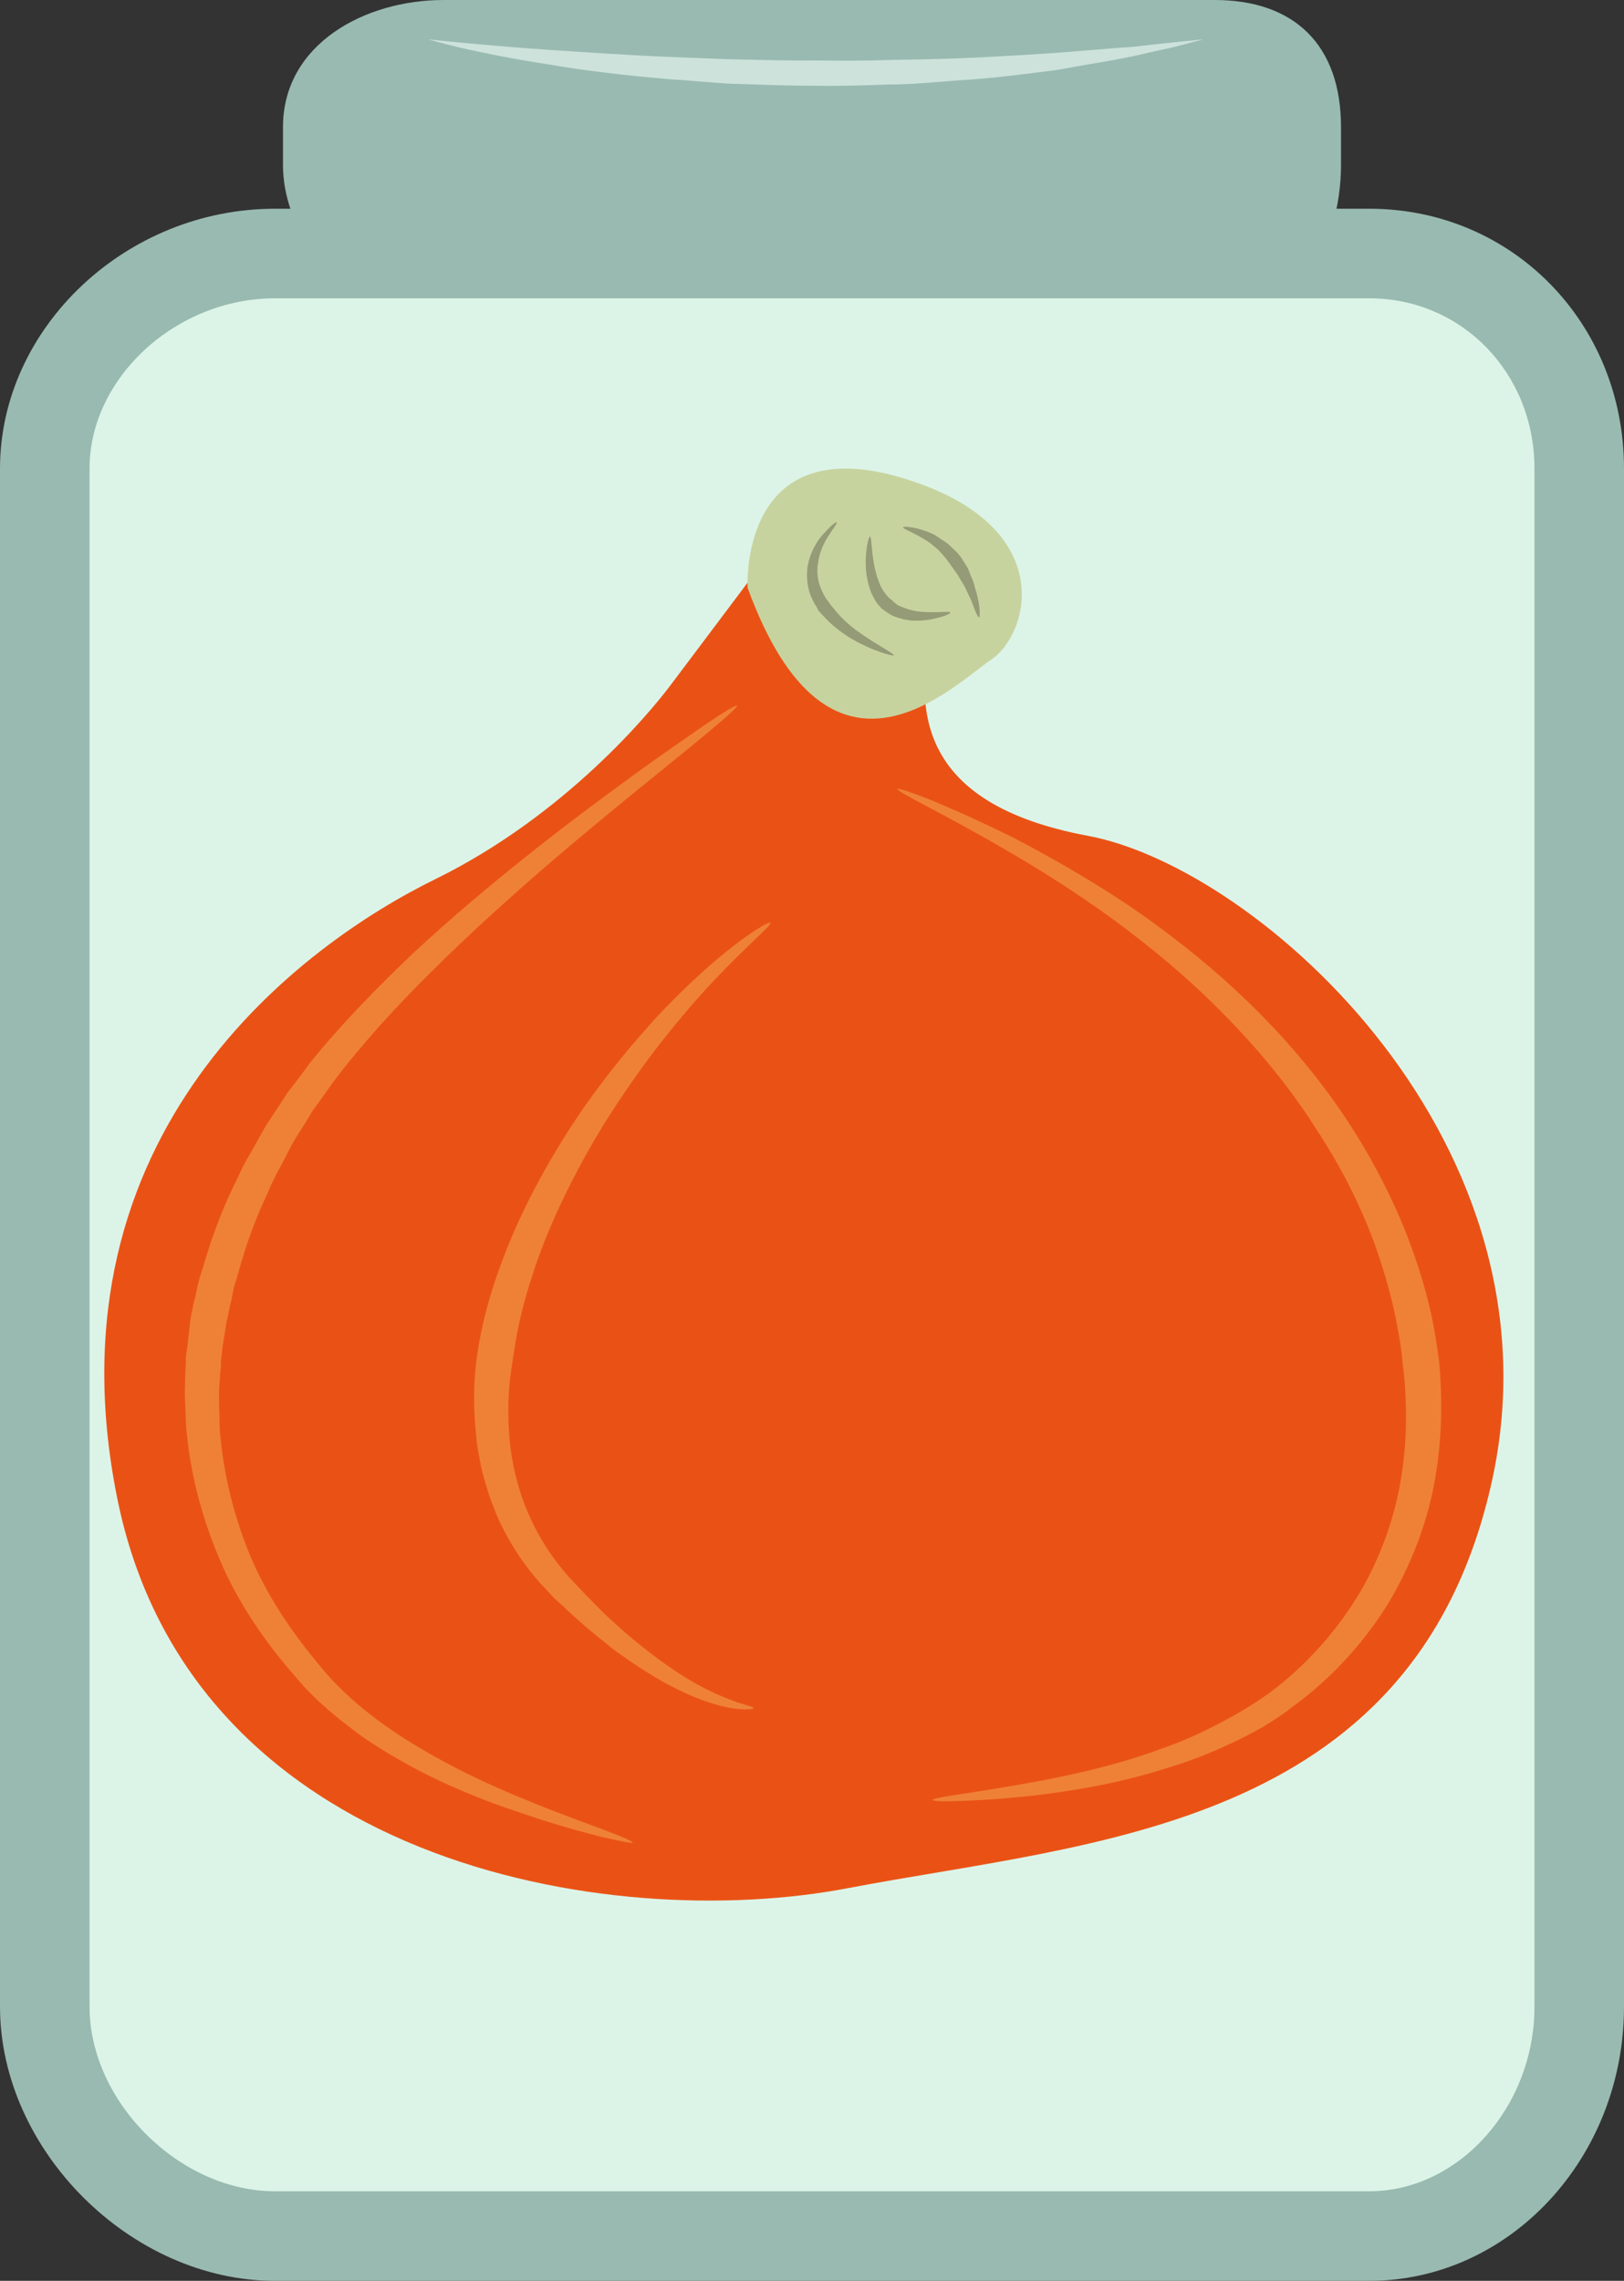 <?xml version="1.0" encoding="UTF-8" standalone="no"?>
<!-- Creator: CorelDRAW Home & Student X7 -->

<svg
   xmlns:dc="http://purl.org/dc/elements/1.1/"
   xmlns:cc="http://creativecommons.org/ns#"
   xmlns:rdf="http://www.w3.org/1999/02/22-rdf-syntax-ns#"
   xmlns:svg="http://www.w3.org/2000/svg"
   xmlns="http://www.w3.org/2000/svg"
   xmlns:sodipodi="http://sodipodi.sourceforge.net/DTD/sodipodi-0.dtd"
   xmlns:inkscape="http://www.inkscape.org/namespaces/inkscape"
   xml:space="preserve"
   width="38.45mm"
   height="53.98mm"
   version="1.1"
   style="clip-rule:evenodd;fill-rule:evenodd;image-rendering:optimizeQuality;shape-rendering:geometricPrecision;text-rendering:geometricPrecision"
   viewBox="0 0 3845 5398"
   id="svg34"
   sodipodi:docname="3484.svg"
   inkscape:version="0.92.4 (5da689c313, 2019-01-14)"><rect x="0" y="0" width="3845" height="5398" fill="#333333" stroke="none"/><sodipodi:namedview
   pagecolor="#ffffff"
   bordercolor="#666666"
   borderopacity="1"
   objecttolerance="10"
   gridtolerance="10"
   guidetolerance="10"
   inkscape:pageopacity="0"
   inkscape:pageshadow="2"
   inkscape:window-width="640"
   inkscape:window-height="480"
   id="namedview36"
   showgrid="false"
   inkscape:zoom="0.2102413"
   inkscape:cx="70.148032"
   inkscape:cy="88.932282"
   inkscape:window-x="0"
   inkscape:window-y="0"
   inkscape:window-maximized="0"
   inkscape:current-layer="svg34" />
 <defs
   id="defs4">
  <style
   type="text/css"
   id="style2">
   <![CDATA[
    .fil6 {fill:#949B76;fill-rule:nonzero}
    .fil0 {fill:#99BAB0;fill-rule:nonzero}
    .fil4 {fill:#C7D39F;fill-rule:nonzero}
    .fil2 {fill:#CCE2DB;fill-rule:nonzero}
    .fil1 {fill:#DCF4E8;fill-rule:nonzero}
    .fil3 {fill:#EA5215;fill-rule:nonzero}
    .fil5 {fill:#EF8137;fill-rule:nonzero}
   ]]>
  </style>
 </defs>
 <g
   id="Vrstva_x0020_1"
   transform="translate(-8644,-11805)">
  <g
   id="_625639928">
   <path
   class="fil0"
   d="m 11819,12195 c 0,197 -113,386 -299,386 H 9694 c -186,0 -380,-189 -380,-386 v -89 c 0,-197 194,-301 380,-301 h 866 960 c 186,0 299,104 299,301 z"
   id="path7"
   inkscape:connector-curvature="0"
   style="fill:#99bab0;fill-rule:nonzero" />
   <path
   class="fil1"
   d="m 12383,16554 c 0,284 -215,543 -497,543 H 9295 c -283,0 -545,-259 -545,-543 v -3640 c 0,-284 262,-509 545,-509 h 2591 c 282,0 497,225 497,509 z"
   id="path9"
   inkscape:connector-curvature="0"
   style="fill:#dcf4e8;fill-rule:nonzero" />
   <path
   class="fil0"
   d="m 9295,12511 c -234,0 -439,188 -439,403 v 3640 c 0,225 213,437 439,437 h 2591 c 212,0 391,-200 391,-437 v -3640 c 0,-226 -172,-403 -391,-403 z m 2591,4692 H 9295 c -341,0 -651,-309 -651,-649 v -3640 c 0,-333 298,-615 651,-615 h 2591 c 338,0 603,270 603,615 v 3640 c 0,358 -271,649 -603,649 z"
   id="path11"
   inkscape:connector-curvature="0"
   style="fill:#99bab0;fill-rule:nonzero" />
   <path
   class="fil2"
   d="m 9657,11898 c 0,0 115,13 287,25 43,3 90,6 139,9 49,3 101,6 155,8 54,2 110,5 166,6 57,1 114,3 171,2 58,1 115,1 172,-1 56,-1 112,-2 166,-4 53,-2 105,-5 155,-8 49,-3 96,-6 139,-10 43,-3 82,-7 117,-9 35,-4 65,-7 91,-10 50,-5 79,-8 79,-8 0,0 -28,7 -77,20 -25,5 -55,12 -90,20 -34,7 -73,14 -116,21 -22,4 -44,8 -67,12 -23,3 -48,6 -72,9 -50,6 -102,12 -156,15 -54,4 -111,10 -168,10 -57,2 -115,4 -173,3 -58,0 -116,-2 -173,-4 -57,-1 -113,-8 -167,-11 -108,-9 -209,-21 -295,-36 -86,-13 -157,-28 -206,-39 -50,-12 -77,-20 -77,-20 z"
   id="path13"
   inkscape:connector-curvature="0"
   style="fill:#cce2db;fill-rule:nonzero" />
  </g>
  <g
   id="_625638176">
   <path
   class="fil3"
   d="m 10477,13100 c 0,0 -204,272 -248,330 -44,58 -245,304 -555,456 -310,152 -926,597 -753,1462 172,864 1160,1036 1734,925 573,-109 1330,-138 1518,-948 189,-809 -547,-1467 -954,-1542 -406,-76 -409,-302 -370,-486 z"
   id="path16"
   inkscape:connector-curvature="0"
   style="fill:#ea5215;fill-rule:nonzero" />
   <path
   class="fil4"
   d="m 10414,13196 c 0,0 -21,-371 359,-262 380,110 309,371 218,432 -91,61 -383,362 -577,-170 z"
   id="path18"
   inkscape:connector-curvature="0"
   style="fill:#c7d39f;fill-rule:nonzero" />
   <path
   class="fil5"
   d="m 10142,16166 c -1,2 -28,-3 -75,-14 -47,-12 -114,-30 -194,-58 -79,-26 -171,-62 -264,-113 -46,-26 -94,-54 -138,-89 -44,-34 -89,-72 -125,-116 -76,-86 -141,-182 -183,-283 -43,-101 -67,-201 -76,-289 -3,-22 -3,-43 -4,-63 -1,-20 -2,-39 -1,-58 0,-18 1,-35 2,-50 0,-8 0,-16 1,-23 1,-7 2,-14 3,-21 3,-26 5,-47 7,-62 2,-15 5,-24 5,-25 0,-2 2,-11 6,-27 2,-8 4,-17 6,-28 3,-11 6,-24 11,-37 16,-55 40,-131 83,-216 5,-11 10,-21 15,-32 6,-11 13,-22 19,-33 13,-22 24,-45 39,-68 14,-22 30,-45 45,-69 17,-22 35,-45 52,-69 72,-90 158,-178 246,-262 179,-166 371,-312 517,-418 74,-54 136,-96 179,-126 43,-29 69,-44 71,-42 4,5 -89,81 -229,194 -140,114 -325,267 -495,436 -85,84 -166,173 -233,262 -16,23 -32,45 -48,67 -13,22 -27,44 -41,66 -13,22 -23,44 -35,66 -6,10 -11,21 -16,31 -6,11 -10,21 -14,31 -39,81 -60,153 -74,204 -5,13 -7,24 -9,34 -2,11 -4,20 -6,27 -3,15 -5,23 -5,25 0,1 -3,10 -5,23 -2,14 -5,33 -9,57 0,7 -1,13 -2,20 -1,7 -1,14 -1,21 -2,14 -2,30 -4,47 -1,16 0,34 0,53 1,18 0,38 2,58 7,81 26,174 63,269 36,94 95,187 164,270 66,85 154,151 241,203 88,53 176,93 252,124 77,32 142,55 187,72 45,17 71,28 70,31 z"
   id="path20"
   inkscape:connector-curvature="0"
   style="fill:#ef8137;fill-rule:nonzero" />
   <path
   class="fil5"
   d="m 10852,16065 c 0,-3 27,-8 74,-15 47,-7 115,-18 195,-33 81,-16 174,-37 269,-72 47,-16 95,-37 142,-62 46,-24 92,-51 134,-84 84,-66 153,-148 203,-234 49,-87 78,-176 91,-255 14,-79 14,-147 12,-195 -2,-48 -6,-77 -7,-80 0,-4 -2,-35 -12,-87 -9,-52 -27,-124 -57,-206 -31,-83 -76,-175 -137,-267 -59,-93 -133,-184 -216,-268 -82,-84 -172,-159 -262,-225 -89,-65 -177,-120 -253,-164 -154,-90 -262,-139 -259,-146 1,-2 30,7 78,26 48,20 117,50 197,90 79,41 171,93 265,155 93,63 189,137 277,221 88,83 168,176 233,271 65,95 115,192 150,278 35,87 56,164 67,219 11,56 14,89 15,93 0,3 4,35 5,88 1,52 -1,126 -18,212 -17,86 -52,183 -108,276 -57,92 -135,178 -228,245 -22,18 -47,33 -71,48 -25,13 -49,27 -75,38 -50,24 -101,43 -151,58 -100,32 -196,49 -278,60 -82,11 -151,15 -199,17 -48,2 -75,1 -76,-2 z"
   id="path22"
   inkscape:connector-curvature="0"
   style="fill:#ef8137;fill-rule:nonzero" />
   <path
   class="fil5"
   d="m 10428,15848 c -1,2 -5,2 -14,2 -4,1 -9,1 -15,0 -6,0 -13,-1 -21,-2 -31,-5 -75,-18 -124,-42 -49,-23 -102,-57 -157,-97 -26,-21 -53,-42 -80,-66 -13,-12 -27,-24 -39,-36 l -20,-18 c -7,-7 -13,-14 -19,-20 -52,-54 -93,-117 -121,-183 -6,-17 -13,-32 -18,-49 -5,-16 -10,-33 -14,-48 -7,-32 -13,-62 -15,-90 -12,-115 4,-191 4,-195 1,-4 11,-88 53,-201 40,-114 113,-255 202,-382 46,-65 94,-125 142,-179 48,-55 97,-102 140,-141 86,-77 153,-117 156,-112 4,5 -55,53 -133,136 -39,41 -82,91 -126,147 -44,56 -87,118 -128,182 -80,128 -145,266 -178,374 -36,108 -42,184 -44,188 1,4 -17,74 -10,176 3,51 13,109 35,168 22,59 55,117 99,168 6,7 11,13 17,19 l 18,19 c 12,13 24,25 36,37 24,25 49,47 74,69 49,42 98,78 142,105 44,27 84,44 112,54 7,3 14,5 19,6 6,2 11,4 15,5 7,2 12,4 12,6 z"
   id="path24"
   inkscape:connector-curvature="0"
   style="fill:#ef8137;fill-rule:nonzero" />
   <path
   class="fil6"
   d="m 10760,13356 c -1,3 -51,-11 -96,-37 -23,-13 -44,-30 -58,-43 -15,-15 -24,-26 -25,-27 0,-1 -2,-4 -5,-10 -4,-5 -8,-14 -13,-25 -8,-21 -12,-53 -4,-82 8,-29 24,-54 39,-68 14,-16 25,-24 27,-23 2,2 -7,13 -18,30 -11,16 -23,40 -26,66 -5,25 1,50 9,66 7,17 17,28 17,28 0,1 7,10 19,24 12,14 30,31 50,45 40,29 86,52 84,56 z"
   id="path26"
   inkscape:connector-curvature="0"
   style="fill:#949b76;fill-rule:nonzero" />
   <path
   class="fil6"
   d="m 10894,13255 c 2,3 -35,18 -77,19 -21,1 -43,-5 -58,-11 -16,-8 -25,-16 -25,-16 -1,-1 -4,-2 -7,-7 -4,-4 -9,-10 -13,-18 -10,-16 -16,-39 -19,-61 -5,-45 5,-87 9,-86 4,0 3,43 13,82 5,20 12,38 21,50 8,11 15,17 16,17 1,0 6,7 17,14 12,5 28,12 47,14 37,5 76,-2 76,3 z"
   id="path28"
   inkscape:connector-curvature="0"
   style="fill:#949b76;fill-rule:nonzero" />
   <path
   class="fil6"
   d="m 10962,13266 c -2,0 -6,-7 -11,-20 -2,-6 -5,-13 -8,-21 -3,-7 -7,-15 -11,-23 -3,-8 -8,-15 -12,-22 -4,-6 -7,-13 -11,-18 -8,-11 -13,-18 -13,-18 0,0 -5,-8 -14,-19 -4,-5 -9,-11 -15,-17 -6,-6 -13,-11 -20,-17 -30,-22 -66,-34 -65,-38 1,-4 40,0 77,19 8,6 16,11 24,16 8,6 15,13 20,18 12,10 17,20 18,20 0,1 5,9 13,21 3,6 6,14 9,22 4,8 7,16 9,26 3,8 5,17 7,25 2,9 3,16 4,23 1,14 1,23 -1,23 z"
   id="path30"
   inkscape:connector-curvature="0"
   style="fill:#949b76;fill-rule:nonzero" />
  </g>
 </g>
</svg>